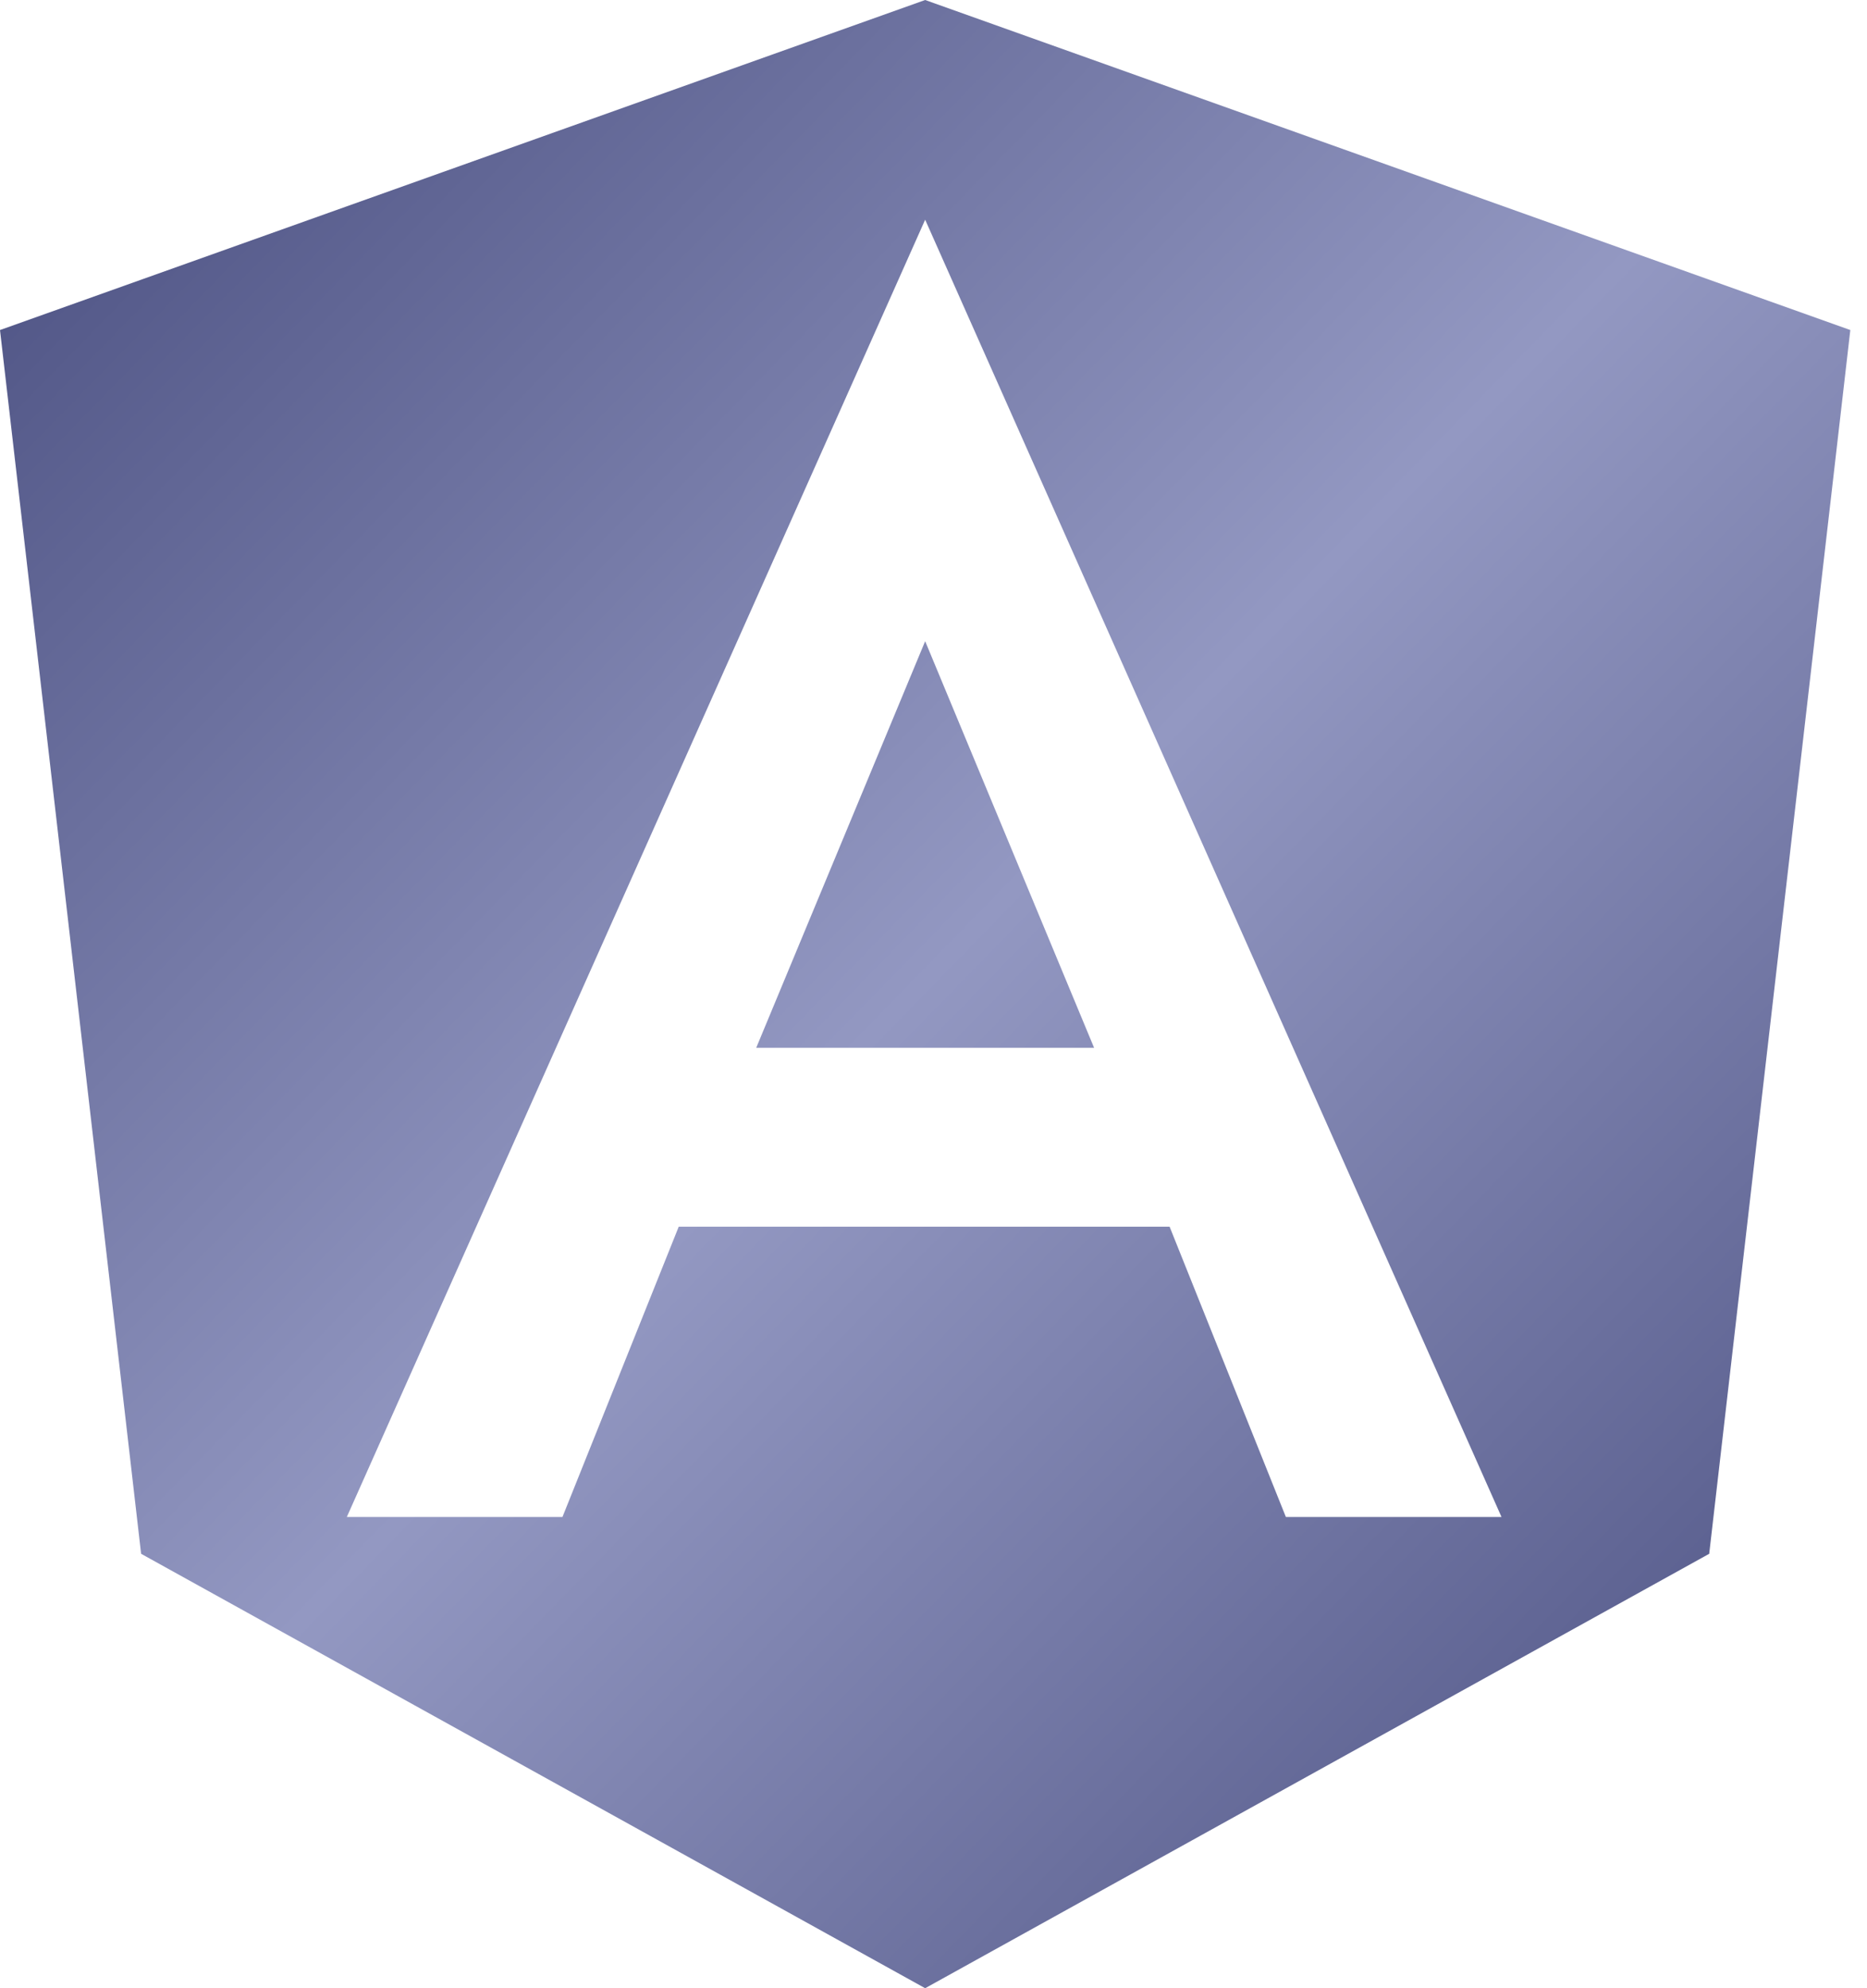 <svg xmlns="http://www.w3.org/2000/svg" width="62" height="66" viewBox="0 0 62 66" fill="none"><path fill-rule="evenodd" clip-rule="evenodd" d="M30.723 0L0 10.956L4.686 51.579L30.723 66L56.76 51.579L61.446 10.956L30.723 0ZM11.517 50.358L30.723 7.293L49.863 50.358H42.702L38.841 40.722H22.539L18.678 50.358H11.517ZM30.723 21.285L25.113 34.782H36.333L30.723 21.285Z" fill="url(#paint0_linear_2550_1642)"></path><defs><linearGradient id="paint0_linear_2550_1642" x1="-3.201" y1="0.264" x2="64.545" y2="66.292" gradientUnits="userSpaceOnUse"><stop stop-color="#43487A"></stop><stop offset="0.495" stop-color="#9398C2"></stop><stop offset="1" stop-color="#43487A"></stop></linearGradient></defs></svg>